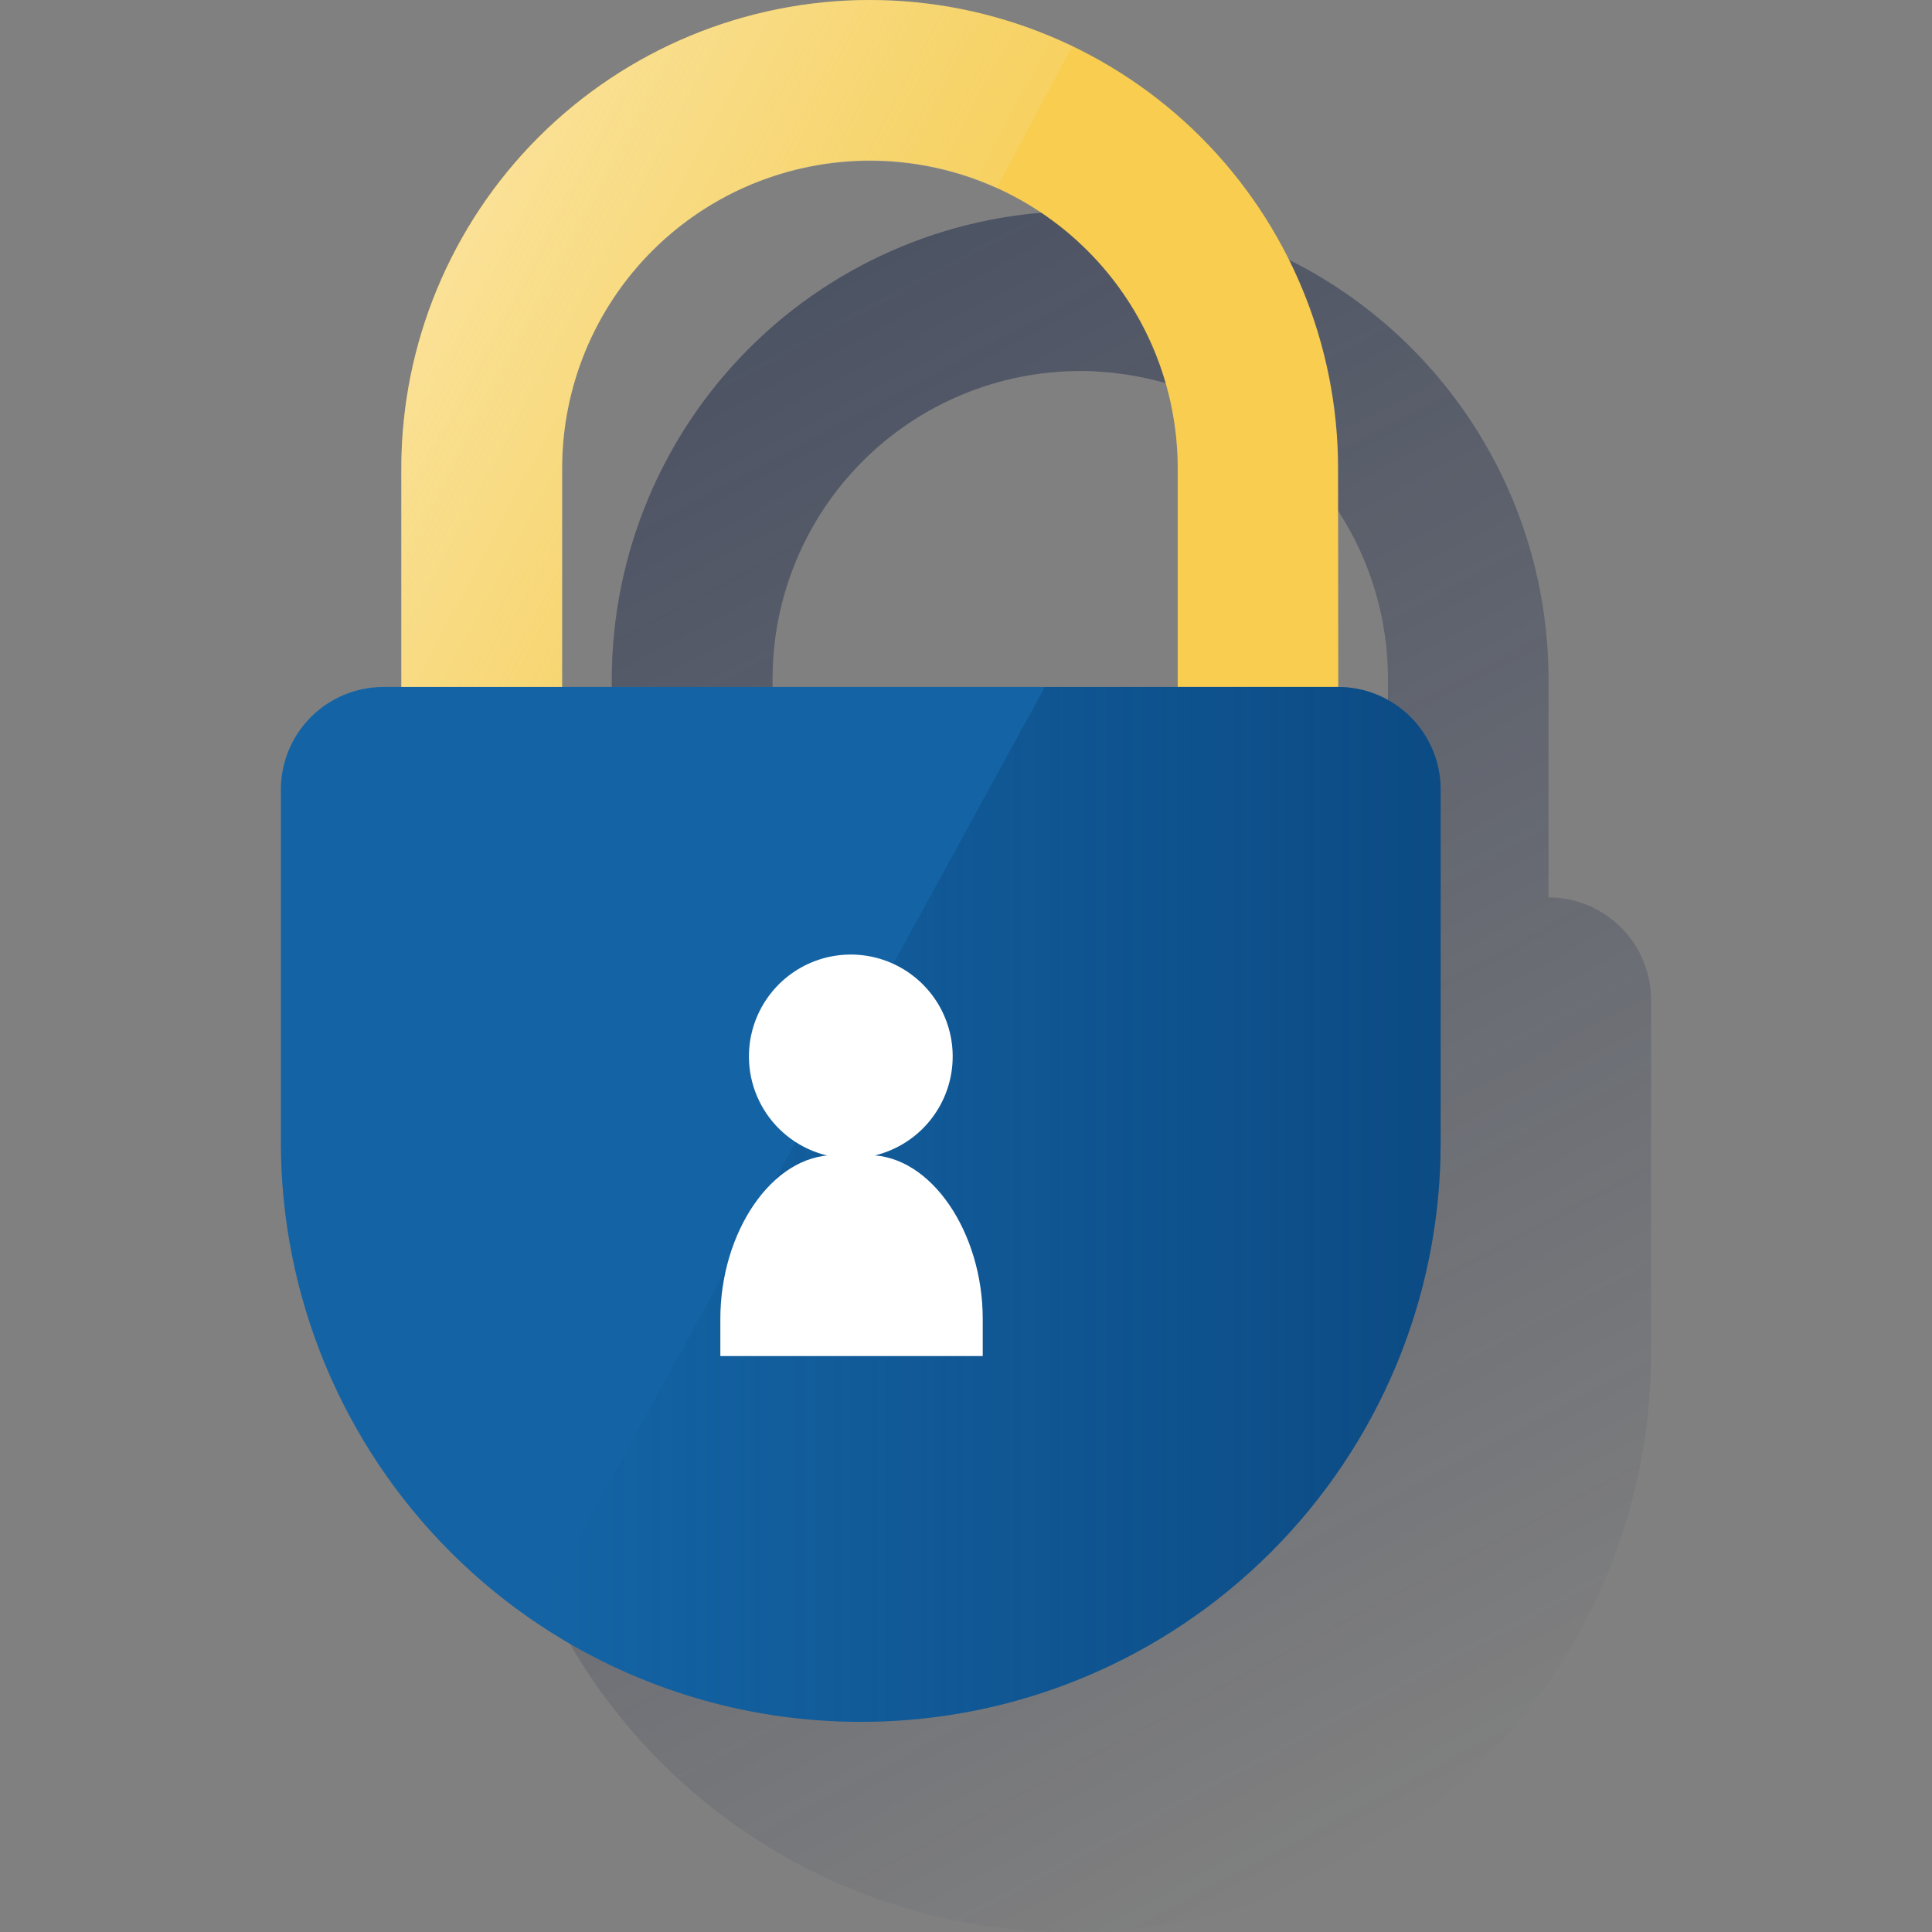 <svg width="600" height="600" viewBox="0 0 600 600" fill="none" xmlns="http://www.w3.org/2000/svg"><rect x="0" y="0" width="600" height="600" fill="#808080" stroke="none"/><path d="M503.527 288.139L503.416 288.028L503.083 287.709C497.144 281.934 489.189 278.699 480.904 278.691V210.811C480.871 182.761 472.737 155.317 457.481 131.779C442.225 108.241 420.495 89.61 394.904 78.126L394.004 77.738C393.159 77.364 392.3 76.99 391.427 76.629L390.277 76.158L387.895 75.203L386.634 74.731C385.872 74.441 385.096 74.15 384.307 73.873L383.005 73.415C382.229 73.138 381.439 72.875 380.65 72.626L379.361 72.196C378.544 71.933 377.713 71.684 376.882 71.448L375.69 71.088L372.92 70.312L372.033 70.063C370.772 69.744 369.512 69.426 368.237 69.135L364.538 68.331L363.375 68.11L360.743 67.625L359.357 67.389L356.947 67.001L355.409 66.794L353.054 66.489L351.475 66.309L349.12 66.073L347.527 65.921L345.116 65.755L343.579 65.658C342.692 65.658 341.805 65.575 340.905 65.547H335.613C297.05 65.536 260.058 80.825 232.757 108.06C205.455 135.294 190.074 172.248 189.989 210.811V278.691H184.448C175.998 278.691 167.893 282.048 161.918 288.023C155.943 293.998 152.586 302.102 152.586 310.553V420.131C152.6 464.251 168.82 506.828 198.164 539.774C227.509 572.72 267.934 593.738 311.758 598.836C316.173 599.344 320.638 599.69 325.154 599.875H326.138C328.257 599.875 330.39 600 332.538 600H332.815C380.207 600.06 425.697 581.364 459.349 547.995C459.571 547.76 459.806 547.538 460.042 547.316L460.582 546.762C494.038 513.17 512.804 467.68 512.767 420.269V310.553C512.76 302.156 509.44 294.1 503.527 288.139ZM431.033 278.691H239.93V210.811C239.93 185.471 249.991 161.169 267.902 143.245C285.813 125.321 310.108 115.242 335.447 115.224C337.151 115.224 338.855 115.224 340.545 115.363L341.847 115.473C343.108 115.557 344.368 115.64 345.615 115.778L346.917 115.944C348.164 116.097 349.411 116.249 350.658 116.457L351.752 116.651C353.054 116.873 354.356 117.122 355.645 117.399L356.49 117.593C357.875 117.898 359.26 118.244 360.646 118.604L361.214 118.77C362.599 119.172 364.095 119.616 365.508 120.087L365.841 120.197C367.337 120.696 368.805 121.236 370.274 121.804H370.398C371.908 122.4 373.418 123.037 374.901 123.702C391.641 131.288 405.84 143.54 415.796 158.99C425.751 174.439 431.042 192.431 431.033 210.811V278.691Z" fill="url(#paint0_linear_4800_1671)"/><path d="M415.548 145.458C415.548 106.88 400.223 69.882 372.944 42.603C345.666 15.325 308.668 0 270.09 0C231.513 0 194.515 15.325 167.236 42.603C139.958 69.882 124.633 106.88 124.633 145.458V213.338H174.573V145.458C174.573 120.106 184.644 95.794 202.57 77.868C220.496 59.942 244.809 49.871 270.16 49.871C295.511 49.871 319.824 59.942 337.749 77.868C355.675 95.794 365.746 120.106 365.746 145.458V213.338H415.617L415.548 145.458Z" fill="#F8CD50"/><path d="M119.089 213.344H415.545C423.995 213.344 432.1 216.701 438.075 222.676C444.05 228.651 447.407 236.756 447.407 245.206V354.784C447.407 402.51 428.448 448.282 394.701 482.029C360.953 515.777 315.182 534.736 267.455 534.736H267.165C219.441 534.732 173.673 515.771 139.928 482.024C106.184 448.277 87.227 402.508 87.227 354.784V245.206C87.227 236.756 90.584 228.651 96.559 222.676C102.534 216.701 110.638 213.344 119.089 213.344Z" fill="#1464A5"/><path d="M415.543 213.344H324.486L165.633 503.331C195.569 523.844 231.024 534.795 267.315 534.736C366.78 534.736 447.405 454.235 447.405 354.922V245.206C447.405 236.756 444.048 228.651 438.073 222.676C432.097 216.701 423.993 213.344 415.543 213.344Z" fill="url(#paint1_linear_4800_1671)"/><path d="M270.09 1.80126e-06C231.523 0.033 194.544 15.369 167.273 42.64C140.001 69.911 124.666 106.89 124.633 145.458V213.338H174.573V145.458C174.571 129.488 178.575 113.773 186.218 99.751C193.862 85.73 204.901 73.85 218.325 65.2C231.748 56.549 247.128 51.404 263.055 50.237C278.981 49.069 294.947 51.915 309.489 58.516L332.97 14.366C313.358 4.907 291.864 -0.003 270.09 1.80126e-06Z" fill="url(#paint2_linear_4800_1671)"/><path d="M264.449 359.726C270.707 359.682 276.812 357.783 281.991 354.269C287.17 350.755 291.19 345.784 293.544 339.985C295.898 334.186 296.479 327.82 295.214 321.691C293.949 315.561 290.895 309.945 286.437 305.552C281.98 301.158 276.32 298.185 270.173 297.009C264.026 295.833 257.669 296.506 251.904 298.943C246.14 301.381 241.228 305.472 237.79 310.702C234.351 315.931 232.54 322.062 232.587 328.321V328.39C232.671 336.766 236.072 344.767 242.044 350.641C248.016 356.514 256.073 359.781 264.449 359.726Z" fill="white"/><path d="M305.195 421.143V409.534C305.195 382.88 289.25 358.734 269.759 358.734H259.147C239.656 358.734 223.711 382.88 223.711 409.534V421.143H305.195Z" fill="white"/><defs><linearGradient id="paint0_linear_4800_1671" x1="207.472" y1="114.324" x2="446.327" y2="563.538" gradientUnits="userSpaceOnUse"><stop stop-color="#192647" stop-opacity="0.5" offset="0"/><stop offset="1" stop-color="#192647" stop-opacity="0"/></linearGradient><linearGradient id="paint1_linear_4800_1671" x1="447.405" y1="374.04" x2="165.633" y2="374.04" gradientUnits="userSpaceOnUse"><stop stop-color="#043263" stop-opacity="0.5" offset="0"/><stop offset="1" stop-color="#043263" stop-opacity="0"/></linearGradient><linearGradient id="paint2_linear_4800_1671" x1="145.676" y1="69.653" x2="268.774" y2="135.109" gradientUnits="userSpaceOnUse"><stop stop-color="white" stop-opacity="0.4" offset="0"/><stop offset="1" stop-color="#ECF7F8" stop-opacity="0.1"/></linearGradient></defs></svg>